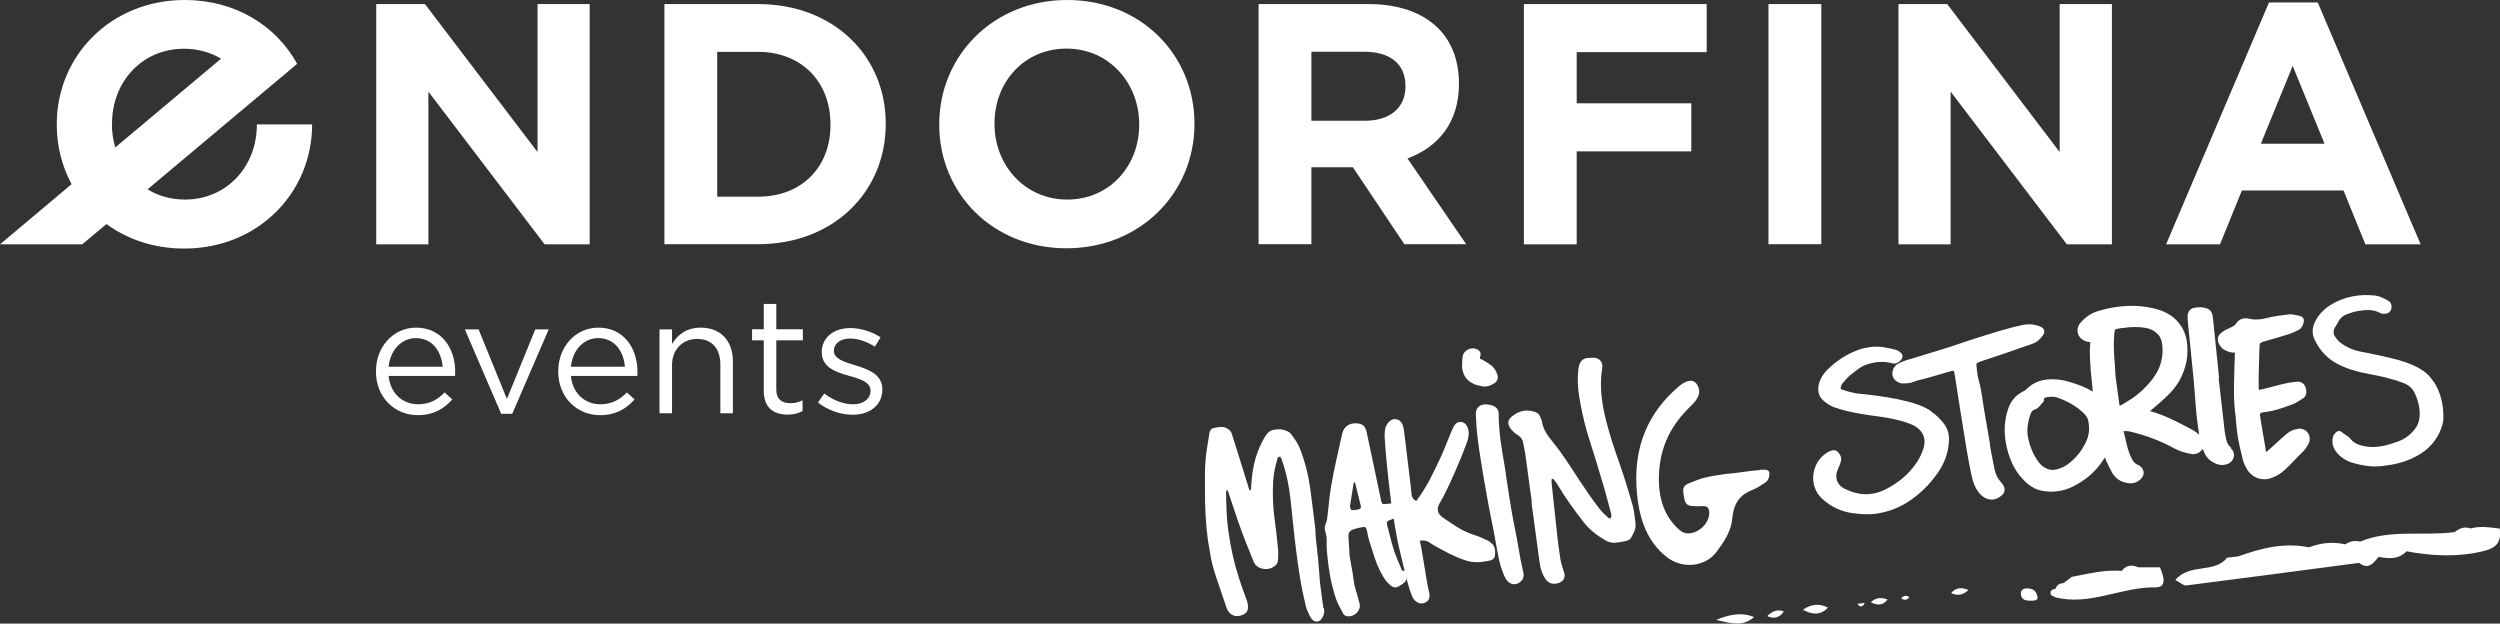 <?xml version="1.0" encoding="UTF-8"?>
<svg id="Layer_1" data-name="Layer 1" xmlns="http://www.w3.org/2000/svg" viewBox="0 0 183.66 45.81">
  <rect x="0" y="0" width="183.66" height="45.81" fill="#333333" stroke="none"/>
  <defs>
    <style>
      .cls-1 {
        fill: #fff;
      }
    </style>
  </defs>
  <path class="cls-1" d="M18.87,9.12v.05c0,3.02-2.17,5.49-5.29,5.49-1.03,0-1.96-.27-2.74-.75l10.99-9.22C20.3,1.9,17.3,0,13.58,0,8.13,0,4.17,4.11,4.17,9.12v.05c0,1.58.39,3.06,1.09,4.36L0,17.95h6.04l1.78-1.49c1.54,1.13,3.5,1.8,5.71,1.8,5.44,0,9.4-4.11,9.4-9.12h-4.06ZM8.23,9.12v-.05c0-3.02,2.17-5.49,5.29-5.49,1.02,0,1.94.27,2.72.73l-7.77,6.52c-.16-.54-.25-1.11-.25-1.71"/>
  <polygon class="cls-1" points="27.64 .3 31.22 .3 39.49 11.17 39.49 .3 43.32 .3 43.32 17.95 40.01 17.95 31.47 6.73 31.47 17.95 27.64 17.95 27.64 .3"/>
  <path class="cls-1" d="M48.81.3h6.88c5.55,0,9.38,3.81,9.38,8.77v.05c0,4.97-3.83,8.82-9.38,8.82h-6.88V.3ZM52.69,3.81v10.64h3c3.18,0,5.32-2.14,5.32-5.27v-.05c0-3.13-2.14-5.32-5.32-5.32h-3Z"/>
  <path class="cls-1" d="M69,9.17v-.05C69,4.11,72.96,0,78.4,0s9.35,4.06,9.35,9.07v.05c0,5.02-3.96,9.12-9.4,9.12s-9.35-4.06-9.35-9.07M83.69,9.17v-.05c0-3.02-2.22-5.55-5.34-5.55s-5.29,2.47-5.29,5.49v.05c0,3.02,2.22,5.55,5.34,5.55s5.29-2.47,5.29-5.49"/>
  <path class="cls-1" d="M92.46.3h8.07c2.24,0,3.98.63,5.14,1.79.98.98,1.51,2.37,1.51,4.03v.05c0,2.85-1.54,4.64-3.78,5.47l4.31,6.3h-4.54l-3.78-5.65h-3.05v5.65h-3.88V.3ZM100.28,8.87c1.89,0,2.97-1.01,2.97-2.5v-.05c0-1.66-1.16-2.52-3.05-2.52h-3.86v5.07h3.93Z"/>
  <polygon class="cls-1" points="111.95 .3 125.38 .3 125.38 3.83 115.83 3.83 115.83 7.59 124.25 7.59 124.25 11.12 115.83 11.12 115.83 17.95 111.95 17.95 111.95 .3"/>
  <rect class="cls-1" x="129.92" y=".3" width="3.88" height="17.64"/>
  <polygon class="cls-1" points="139.47 .3 143.05 .3 151.31 11.17 151.31 .3 155.15 .3 155.15 17.95 151.84 17.95 143.3 6.73 143.3 17.95 139.47 17.95 139.47 .3"/>
  <path class="cls-1" d="M166.69.18h3.58l7.56,17.77h-4.06l-1.61-3.96h-7.46l-1.61,3.96h-3.96L166.69.18ZM170.77,10.56l-2.34-5.72-2.34,5.72h4.69Z"/>
  <path class="cls-1" d="M27.62,27.29v-.02c0-1.77,1.25-3.2,2.95-3.2,1.82,0,2.87,1.45,2.87,3.25,0,.12,0,.19-.01.3h-4.88c.13,1.33,1.07,2.08,2.17,2.08.85,0,1.44-.35,1.94-.87l.57.51c-.62.69-1.37,1.16-2.54,1.16-1.69,0-3.07-1.3-3.07-3.2M32.52,26.94c-.1-1.12-.74-2.1-1.97-2.1-1.07,0-1.88.89-2,2.1h3.97Z"/>
  <polygon class="cls-1" points="34.15 24.2 35.16 24.2 37.24 29.31 39.32 24.2 40.31 24.2 37.63 30.4 36.82 30.4 34.15 24.2"/>
  <path class="cls-1" d="M41.01,27.29v-.02c0-1.77,1.25-3.2,2.95-3.2,1.82,0,2.87,1.45,2.87,3.25,0,.12,0,.19-.01.3h-4.88c.13,1.33,1.07,2.08,2.17,2.08.85,0,1.44-.35,1.94-.87l.57.51c-.62.69-1.37,1.16-2.54,1.16-1.69,0-3.07-1.3-3.07-3.2M45.91,26.94c-.1-1.12-.74-2.1-1.97-2.1-1.07,0-1.88.89-2,2.1h3.97Z"/>
  <path class="cls-1" d="M48.45,24.2h.92v1.07c.41-.67,1.05-1.2,2.11-1.2,1.49,0,2.36,1,2.36,2.47v3.82h-.92v-3.6c0-1.14-.62-1.86-1.7-1.86s-1.85.77-1.85,1.93v3.53h-.92v-6.16Z"/>
  <path class="cls-1" d="M56.11,28.72v-3.72h-.86v-.81h.86v-1.86h.92v1.86h1.95v.81h-1.95v3.6c0,.75.42,1.02,1.04,1.02.31,0,.57-.06.89-.21v.79c-.32.17-.67.26-1.11.26-.99,0-1.74-.49-1.74-1.74"/>
  <path class="cls-1" d="M60.09,29.57l.46-.66c.67.5,1.41.79,2.13.79s1.27-.38,1.27-.98v-.02c0-.62-.73-.86-1.54-1.08-.96-.27-2.04-.61-2.04-1.74v-.02c0-1.06.88-1.76,2.1-1.76.75,0,1.58.26,2.22.68l-.42.69c-.57-.37-1.23-.6-1.82-.6-.73,0-1.19.38-1.19.89v.02c0,.58.76.81,1.58,1.06.95.29,1.98.66,1.98,1.76v.02c0,1.17-.96,1.85-2.19,1.85-.88,0-1.86-.35-2.55-.91"/>
  <path class="cls-1" d="M163.92,32.91c-.19-.15-.31-.35-.37-.62-.05-.2-.09-.42-.12-.64-.11-1-.23-2.01-.34-3-.03-.29-.06-.57-.1-.86h.03s-.01-.14-.01-.14c-.04-.4-.08-.79-.12-1.19-.1-1.01-.21-2.06-.32-3.09-.05-.52-.23-.71-.74-.78-.19-.03-.4-.02-.65.03-.27.05-.46.28-.47.58,0,.15,0,.29.02.44v.03c.05.5.1.99.15,1.49.09.88.18,1.79.27,2.68.04.41.07.82.1,1.23.07.93.14,1.9.31,2.84,0,0,0,.02,0,.02-.02-.02-.05-.04-.08-.06-.11-.09-.21-.18-.34-.25-1-.54-2.04-1.1-3.19-1.42.12-.1.23-.2.35-.3.25-.21.5-.43.75-.66.35-.33.75-.74,1.03-1.23.56-.99.74-2.02.55-3.05-.09-.5-.3-.93-.63-1.31-.43-.5-1.01-.82-1.8-1-1.27-.3-2.59-.23-4.04.19-.5.15-.95.44-1.31.86-.21.24-.28.54-.19.82.09.28.33.49.65.57.04.01.08.02.12.02.03,0,.07.01.1.02.03,0,.04.01.03.05-.07.61-.02,1.22.02,1.81v.11c.03.3.06.61.09.9.02.23.05.47.07.71,0,.02,0,.04,0,.06,0,0-.02-.01-.03-.02-.45-.28-.94-.46-1.41-.61-.31-.1-.67-.21-1.06-.25-.65-.07-1.6-.07-2.34.68-.07.07-.17.14-.28.19-.55.27-.94.74-1.13,1.39-.23.74-.28,1.53-.14,2.33.19,1.12.59,2.01,1.25,2.72.45.48.89.75,1.39.85.36.07.72.09,1.07.05.43-.04.85-.17,1.25-.37.93-.47,1.63-1.08,2.14-1.85.05-.08.12-.17.19-.27,0,.02.02.05.03.08.02.05.04.1.06.16.03.07.07.14.1.21.11.23.22.47.35.69.24.41.62.66,1.14.74.39.06.72-.05.98-.33.13-.14.2-.32.18-.48-.02-.17-.11-.32-.27-.44-.03-.03-.08-.06-.13-.08-.28-.1-.42-.34-.54-.6-.19-.41-.29-.83-.39-1.28-.05-.2-.09-.41-.15-.61,0,0,0,0,.02,0,.02,0,.05,0,.07,0,.12,0,.23,0,.34.02,1.24.3,2.3.7,3.24,1.22.43.24.89.36,1.25.43.3.07.57-.01.79-.23.03-.03.06-.07.09-.1,0,0,.02-.02.02-.03.02.05.05.1.07.16.02.05.04.09.06.14.12.28.31.49.56.64.3.18.71.36,1.19.14.22-.1.38-.31.41-.56.03-.22-.05-.41-.21-.54M153,32.93c-.33.5-.69.89-1.1,1.18-.22.16-.47.28-.76.36-.45.13-.84.02-1.23-.35-.09-.09-.17-.2-.25-.32h0c-.3-.44-.52-.96-.65-1.54-.14-.59-.07-1.23.18-1.88.05-.14.13-.22.26-.28.02,0,.04-.02.06-.03.07-.03.16-.06.23-.13.1-.1.18-.2.27-.3.03-.04.07-.08.1-.12l.04-.04v-.06c0-.18.06-.23.35-.26h0c.27-.03.47-.01.65.05.74.26,1.35.61,1.86,1.08.33.31.42.5.45.98h0s0,0,0,0c.06.54-.09,1.07-.46,1.64M156.5,29.35c-.27.18-.49.32-.7.43-.04.02-.07.03-.07.03,0,0-.02-.03-.03-.08-.07-.51-.14-1.02-.21-1.52-.02-.15-.04-.31-.06-.46,0-.05-.01-.09-.02-.15,0-.02,0-.05,0-.07-.01-.26-.03-.52-.05-.77-.05-.65-.1-1.33-.05-1.99v-.07c.02-.26.03-.42.08-.48.05-.05.21-.08.47-.12h.1c.59-.1,1.15-.1,1.67-.01.36.06.65.21.89.46.18.19.28.42.32.72.12.91-.1,1.74-.63,2.47-.45.62-1.02,1.16-1.69,1.61"/>
  <path class="cls-1" d="M141.88,30.21c-.59-.39-1.24-.59-1.8-.73-1.03-.26-2.09-.4-3.1-.52-.08,0-.16-.02-.24-.02-.16-.02-.32-.03-.47-.06-.33-.07-.63-.15-.9-.24-.05-.02-.12-.05-.14-.1-.02-.05,0-.14.03-.2.04-.1.09-.18.15-.24.03-.03.06-.06.08-.09.14-.16.28-.32.44-.45.06-.05.12-.1.19-.15.31-.25.61-.49.98-.62.68-.23,1.28-.26,1.84-.12h.01c.05.02.12.03.18.04.24.01.53-.19.62-.43.07-.19-.08-.41-.37-.54h0s-.04-.02-.07-.03c-.65-.17-1.24-.3-1.87-.22h0c-.06.01-.11.02-.17.03-.13.02-.26.04-.4.07-.99.29-1.89.83-2.66,1.61-.27.28-.46.58-.56.91-.16.53-.07.97.27,1.29.26.24.57.43.85.53.52.18,1.09.32,1.69.43.4.08.82.13,1.21.19.36.05.74.1,1.1.17.5.09,1.16.23,1.78.52.52.24,1.03.82.76,1.68-.13.43-.33.83-.6,1.2-.54.75-1.24,1.34-2.15,1.81-1.01.52-2.01.5-3.08-.04-.53-.27-.72-.82-.48-1.38.01-.03.03-.06.04-.09.07-.16.14-.32.19-.49.08-.26-.01-.54-.24-.75-.22-.2-.47-.07-.64,0-.01,0-.03.01-.04.02-.03.02-.06.03-.08.05,0,0-.02.01-.03.02-.55.34-.92.95-.99,1.63-.06.66.17,1.3.64,1.73.64.59,1.35.93,2.19,1.06.61.09,1.14.11,1.63.07.05,0,.09-.01.14-.02.82-.11,1.59-.39,2.3-.83.85-.54,1.61-1.26,2.24-2.16.52-.74.8-1.55.83-2.42.02-.43-.11-.86-.37-1.2-.27-.36-.6-.67-.96-.91"/>
  <path class="cls-1" d="M178.77,28.03c-.22-.34-.48-.61-.8-.82-.5-.33-1.08-.57-1.8-.77-.96-.26-1.94-.45-2.81-.62-.5-.1-.96-.3-1.41-.63-.21-.16-.36-.37-.51-.64,0-.02,0-.08,0-.11,0-.02,0-.05,0-.07,0-.17.08-.3.18-.45.05-.08.1-.16.14-.24.14-.3.37-.5.68-.61l.06-.02c.25-.09.51-.17.77-.21.53-.08,1.08-.13,1.6.16.1.06.23.05.32.05.24,0,.42-.14.48-.35.07-.25-.03-.51-.22-.61l-.06-.03c-.28-.15-.57-.31-.91-.35-1.13-.12-2.16.08-3.06.57-.61.34-1.05.77-1.33,1.32-.24.47-.26.92-.04,1.37.38.8.95,1.39,1.68,1.77.65.34,1.39.57,2.32.74.7.13,1.61.31,2.5.65.38.14.66.38.82.7.28.57.41,1.14.39,1.7-.02.34-.11.63-.27.87-.32.47-.75.81-1.26,1.01-.4.15-.75.26-1.07.33-.58.13-1.13.13-1.64,0-.39-.1-.65-.25-.82-.47-.12-.16-.27-.25-.42-.35-.09-.06-.17-.11-.25-.18-.12-.11-.3-.1-.42.02-.01.01-.02.02-.03.03-.07.07-.15.16-.18.27-.11.42-.03.82.24,1.15.29.37.69.63,1.13.77.81.24,1.5.33,2.1.27.06,0,.12-.01.18-.02.84-.09,1.52-.27,2.14-.55.98-.45,1.64-1.07,2.03-1.92.13-.29.27-.63.28-1,.02-1.06-.21-1.94-.7-2.71"/>
  <path class="cls-1" d="M168.84,31.51c-.31.03-.59.14-.84.35-.26.22-.51.45-.75.67-.11.1-.22.2-.33.3-.03.03-.07.06-.1.09-.11.1-.22.2-.33.29-.01-.02-.02-.04-.02-.04-.03-.2-.07-.4-.1-.6-.12-.67-.23-1.36-.34-2.04-.01-.07,0-.12.02-.16.04-.05.13-.07.2-.08.76-.07,1.48-.33,2.17-.59h.01c.21-.08.4-.21.59-.33.05-.03.11-.07.16-.1.25-.16.32-.46.19-.83-.1-.27-.34-.43-.63-.4-.34.03-.63.08-.9.14-.32.07-.64.16-.95.24-.27.07-.56.14-.84.21-.05.01-.08,0-.09,0-.01,0-.03-.04-.03-.1,0-.06,0-.11,0-.17,0-.03,0-.06,0-.09v-.65c.02-.62.03-1.24.05-1.86,0-.05,0-.11.01-.17,0-.07.01-.15.01-.23,0-.1.03-.17.19-.23.04-.02.09-.03.15-.05.18-.05.35-.1.53-.15.41-.12.83-.24,1.24-.37.22-.07.44-.17.64-.27.03-.01.06-.03.09-.04.18-.08.3-.24.37-.47.04-.13.07-.27,0-.4-.08-.13-.23-.17-.37-.2-.04,0-.07-.02-.11-.02-.19-.04-.39-.09-.59-.06-.48.05-1.03.12-1.56.25-.53.14-.95.16-1.36.06-.39-.09-.73.03-.94.35-.1.15-.24.23-.41.3-.24.1-.45.21-.62.33-.19.14-.3.3-.32.48-.02.21.06.42.28.68.06.07.14.12.22.16.19.1.43.21.72.19.02,0,.03,0,.03,0,0,0,0,.03,0,.06,0,.14,0,.28-.01.41,0,.17-.01.36-.02.53,0,.14,0,.29-.01.43-.03,1.08-.06,2.2.09,3.2.02.19.04.37.05.55.03.38.06.7.12,1.03.1.59.25,1.19.38,1.7.06.23.17.45.28.64.3.53.86.81,1.43.75.11-.01.21-.03.32-.07.34-.11.63-.27.87-.47.33-.27.62-.58.91-.88.18-.19.37-.39.57-.58.16-.15.28-.34.39-.52.17-.28.18-.58.02-.84-.11-.18-.33-.38-.76-.35"/>
  <path class="cls-1" d="M146.54,34.56c-.09-.43-.17-.86-.25-1.29-.02-.12-.04-.23-.06-.35-.02-.08-.03-.17-.04-.26,0-.08-.02-.16-.03-.24-.12-.69-.24-1.42-.39-2.25-.04-.22-.07-.45-.1-.66-.08-.53-.16-1.07-.31-1.6-.07-.24-.1-.5-.13-.75-.03-.23-.05-.4-.02-.46.03-.05.18-.1.4-.18h0c.55-.18,1.2-.4,1.85-.62.27-.09.54-.19.8-.28.34-.12.7-.24,1.04-.36.31-.1.56-.31.79-.64.1-.15.1-.27.08-.35-.02-.08-.09-.19-.26-.27-.37-.16-.76-.21-1.17-.15h0c-.09.02-.17.04-.26.05-.19.04-.38.08-.57.13-1.4.37-2.8.83-4.15,1.28l-.38.13c-.65.21-1.32.42-1.97.61-.42.13-.85.26-1.28.39-.27.08-.49.18-.69.28-.32.17-.5.59-.39.93.1.31.45.54.8.52h.01c.24-.01.49-.02.75-.13.16-.07.33-.11.51-.15.09-.02.18-.04.28-.07.25-.07.5-.14.74-.21.09-.03.19-.05.28-.08.1-.03.2-.06.3-.09.23-.07.48-.14.71-.2.04-.01.1-.01.13.07.01.04.02.08.03.14.05.32.1.64.15.97.09.57.18,1.16.27,1.73.17,1.07.33,2.04.49,3.03.12.68.23,1.27.35,1.81.11.51.28.9.54,1.22.28.35.66.52,1.02.49.12-.01.24-.05.35-.11.19-.1.46-.27.5-.54.03-.19-.05-.39-.25-.61-.24-.26-.39-.55-.47-.91"/>
  <path class="cls-1" d="M129.27,34.54c-.82.04-1.72.24-2.44.27-1.59.22-1.85.33-2.72.68-.56.22-.49.47-.38,1.11.11.69.57.55.95.59.19.02.39-.03.59,0,.24.04.31.28.3.54-.06,1.05-1.42,1.85-2.13,1.25-1.17-.98-1.62-2.37-1.57-4.02.06-2.23.99-3.84,2.35-5.14.61-.58.75-1.03.49-1.51-.24-.45-.73-.47-1.36.06-2.21,1.88-3.42,4.4-3.09,7.87.17,1.92.76,3.55,2.17,4.67,1.13.9,2.83.77,3.69-.39.52-.7,1.06-1.49,1.14-2.43.11-1.27.69-1.81,1.57-2.14.29-.11.56-.32.84-.49.14-.09.24-.22.29-.42.13-.56-.16-.55-.67-.53"/>
  <path class="cls-1" d="M109.42,39.77c-.37-.18-.73-.35-1.12-.47-.93-.3-1.42-.69-2.26-1.25-.42-.28-.57-.61-.23-1.17.55-.91,1.55-3.25,1.92-4.28.12-.32.21-.63.15-.97-.05-.26-.16-.51-.41-.6-.3-.11-.53.04-.68.31-.14.25-.77,1.88-.9,2.14-.54,1.16-1.08,2.33-1.85,3.33-.41-.2-.33-.58-.38-.89-.08-.55-.44-3.81-.53-4.36-.06-.37-.2-.74-.62-.77-.36-.03-.71.35-.77.84-.02.15-.02.3-.02.45.06,1.09.25,3.07.49,4.9-.14.02-.28.04-.42.05-.23.03-.28-.02-.33-.26-.13-.62-.26-1.24-.39-1.86-.22-1.06-.45-2.11-.67-3.16-.1-.46-.3-.63-.77-.65-.51-.03-.9.25-1.02.74-.1.4-.18.8-.27,1.2-.27,1.22-.55,2.43-.69,3.67-.05.48-.09.96-.16,1.44-.03.22-.17.42-.17.64,0,.21.11.43.13.65.03.29,0,.59.02.89.09,1.25.28,2.48.68,3.67.12.37.34.7.51,1.05.08.17.24.23.42.23.46,0,.92-.45.8-.93-.03-.13-.07-.25-.1-.38-.1-.43-.28-.85-.33-1.29-.07-.59-.19-1.17-.3-1.81-.03-.45-.06-.95-.09-1.45-.02-.26.1-.44.34-.52.24-.09.5-.14.76-.19.1-.02.18.04.21.14.03.07.06.14.07.21.08.56.29,1.08.45,1.61.18.61.42,1.2.75,1.74.12.2.28.4.46.55.33.27.47.25.84,0,.02-.01.03-.02.04-.03.03-.02.06-.04.09-.05-.01-.28-.02-.68-.03-.91-.04-.02-.06-.08-.07-.12-.2-.48-.41-.95-.57-1.44-.17-.51-.28-1.03-.42-1.55-.02-.07-.05-.14-.06-.21-.08-.32-.04-.37.28-.48.06-.02.12-.05.19-.07.14.94.29,1.77.44,2.34.15.56.69,3.17,1.03,3.58.25.31.59.41.91.21.32-.19.28-.56.18-.89-.13-.45-.49-3.09-.65-3.61.51-.12.76.18,1.05.34.87.47,1.39.79,2.32,1.1.53.18,1.05.15,1.58.05.26-.05.55-.08.58-.46.03-.39-.02-.75-.4-.94M99.76,37.44c-.07.01-.15.02-.22.02,0,0,0,0,0,.01-.07,0-.15.02-.22,0-.04,0-.09-.06-.11-.1-.02-.07-.04-.15-.03-.22.08-.55.17-1.1.26-1.64,0-.03.04-.06.06-.09.02.03.05.05.06.08.13.54.27,1.08.4,1.62.05.2,0,.28-.2.31"/>
  <path class="cls-1" d="M97.22,44.68c-.08-.63-.17-1.25-.25-1.88-.02-.13-.02-.26-.03-.39-.03-.43-.06-.85-.1-1.28-.05-.52-.12-1.03-.17-1.55-.03-.26-.03-.52-.04-.72-.13-1.02-.24-1.98-.37-2.94-.14-1.02-.39-2-.76-2.96-.15-.39-.39-.71-.63-1.04-.04-.06-.09-.12-.15-.16-.35-.22-.72-.26-1.13-.19-.35.06-.54.31-.7.58-.59,1-.86,2.09-.95,3.23-.02.19-.02.37-.04.56,0,.04-.05.07-.07.11-.02-.03-.05-.06-.06-.09-.27-.87-.54-1.74-.81-2.61-.15-.5-.32-.99-.47-1.49-.05-.18-.17-.28-.32-.37-.3-.19-.61-.12-.92-.07-.23.04-.37.16-.4.39-.1.68-.24,1.36-.29,2.04-.06.72-.04,1.45-.04,2.17,0,1.21.05,2.42.21,3.62.03.24.09.47.12.71.1.76.3,1.49.55,2.22.23.69.47,1.37.7,2.06.19.57.7.79,1.23.52.03-.02.07-.03.1-.05.14-.08.21-.2.24-.36.04-.27-.02-.51-.12-.76-.39-1.04-.75-2.1-.99-3.19-.13-.58-.23-1.17-.32-1.76-.14-.96-.15-1.93-.17-2.9,0-.04.05-.09.08-.13.02.03.05.05.06.08.34.99.65,1.98,1.01,2.96.26.73.58,1.45.86,2.18.22.6.93.69,1.36.49.26-.12.46-.31.45-.64,0-.24.03-.48,0-.72-.07-.7-.14-1.41-.24-2.11-.14-.96-.17-1.92-.12-2.89.03-.56.16-1.1.31-1.64.01-.05.04-.11.08-.14.03-.02.12-.02.14,0,.05.05.07.13.1.2.34.95.54,1.93.65,2.94.2,1.92.38,3.85.7,5.76.11.68.25,1.35.41,2.02.06.27.19.52.31.77.11.22.3.44.55.4.27-.04.4-.31.48-.57.02-.07.02-.15.02-.22,0-.07-.01-.15-.02-.22"/>
  <path class="cls-1" d="M119.93,37.1c-.28-1-.59-2-.93-2.98-.38-1.09-.76-2.18-1.03-3.3-.31-1.25-.48-2.52-.26-3.81.07-.43-.25-.69-.53-.72-.2-.02-.41,0-.61.02-.29.04-.46.23-.55.49-.04.12-.05.25-.07.38-.1.84,0,1.67.16,2.5.17.91.39,1.82.68,2.7.37,1.15.72,2.31,1.06,3.47.18.62.34,1.26.51,1.89.01.05.02.11.02.17-.01.06-.04.13-.08.18-.01.02-.11-.01-.14-.04-.23-.22-.47-.43-.66-.68-.51-.66-.99-1.35-1.45-2.05-.63-.97-1.24-1.95-1.97-2.84-.38-.47-.73-.94-.81-1.56,0-.07-.07-.13-.09-.2-.07-.32-.3-.45-.59-.51-.55-.13-1.02,0-1.46.34-.31.23-.41.48-.24.8.07.14.19.27.31.39.11.1.24.18.36.26.2.13.3.32.34.55.04.26.11.51.15.77.17,1.2.33,2.4.49,3.6h-.03c.2,1.48.4,2.96.6,4.43.05.39.17.77.37,1.1.26.43.63.54,1.1.35.3-.12.43-.41.33-.72-.1-.34-.22-.67-.28-1.02-.1-.61-.17-1.22-.24-1.83-.14-1.24-.27-2.48-.4-3.72-.01-.11,0-.22,0-.33.17-.03.2.14.29.22.05.05.09.12.13.18.58.98,1.24,1.9,1.94,2.79.45.57,1,.99,1.62,1.34.22.13.45.18.7.16.28-.02.55-.07.82-.14.12-.03.27-.11.32-.2.19-.34.4-.68.34-1.1-.06-.44-.09-.9-.21-1.32"/>
  <path class="cls-1" d="M111.69,41.01c-.09-.49-.17-.99-.26-1.48-.12-.66-.27-1.31-.38-1.97-.14-.82-.26-1.65-.39-2.48-.04-.28-.07-.55-.12-.83-.21-1.19-.41-2.38-.44-3.59,0-.07,0-.15,0-.22.01-.35-.18-.55-.49-.66-.12-.04-.25-.06-.38-.07-.51-.04-.83.24-.81.75.03.65.07,1.3.16,1.94.11.87.26,1.73.4,2.59.12.73.26,1.47.39,2.2.11.6.24,1.2.36,1.81.11.6.21,1.21.33,1.81.1.51.23,1.02.45,1.49.06.13.13.27.23.38.31.33.7.32,1.02,0,.17-.18.21-.39.15-.62-.07-.34-.15-.69-.22-1.03"/>
  <path class="cls-1" d="M108.24,28.2c.19.08.4.12.6.17.35.08.66-.03.95-.22.2-.13.29-.37.22-.59-.09-.3-.24-.57-.5-.75-.18-.13-.38-.24-.57-.36-.06-.04-.14-.04-.19-.09-.08-.07,0-.15.01-.23.04-.19-.02-.33-.18-.43-.45-.27-1.06,0-1.13.51-.04.26-.03.53-.04.79.07.57.33.96.82,1.18"/>
  <path class="cls-1" d="M103.06,41.92s.16,0,.17.04c.02.03.4.7-.28.95-.68.26-.1-.93-.1-.93,0,0,.15-.06.2-.05"/>
  <path class="cls-1" d="M159.81,42.61c.37.19.6.42.8.4,4.24-.54,8.47-1.1,12.7-1.66.7.55,1.05,0,1.44-.44.73.13,1.46.21,2.04-.41,1.89.35,3.77.45,5.68-.02.99-.24,1.3-.73,1.17-1.65-.71-.08-1.42-.21-2.13-.01-.45-.15-.83-.02-1.18.27-2.31.31-4.7-.23-6.95.7-.39-.1-.75-.03-1.08.2-.91-.2-1.8-.12-2.67.22-1.8-.37-3.5.05-5.18.66-.28.03-.56.07-.84.1-.91,1.19-2.76.37-3.81,1.65M171.23,40.57s.06,0,.08,0c-.03,0-.06,0-.08,0M171.06,40.56c-.06,0-.11,0-.17-.01.06,0,.12.01.17.01M128.86,45.33c-.88.78-1.83.41-2.78.21.9-.37,1.82-.6,2.78-.21M134.29,44.64c-.57.6-1.2.51-1.84.15.59-.4,1.2-.49,1.84-.15M131.05,44.92c-.31.45-.72.58-1.22.34.34-.34.73-.53,1.22-.34M144.61,43.34c-.37.37-.79.46-1.27.23.36-.44.8-.42,1.27-.23M138.67,44.04c-.34.47-.77.43-1.23.21.36-.38.79-.36,1.23-.21M136.99,44.29c-.14.3-.32.37-.54.07.18-.02.36-.05.54-.07M140.27,43.88c-.18.22-.38.24-.6.07.18-.21.38-.25.6-.07M148.94,43.23c.36,0,.66.12.75.67.02.22-.26.23-.49.23-.34,0-.7-.03-.74-.48-.03-.32.21-.43.48-.43M151.02,43.24c.09-.29.31-.39.59-.41.2-.15.4-.3.59-.45,1.21-.23,2.42-.54,3.67-.44.34-.44.76-.47,1.23-.26.53,0,1.05,0,1.58,0,.24.58.57,1.48-.32,1.47-2.5-.05-4.83,1.38-7.36.73-.12-.07-.31-.12-.34-.22-.09-.26.12-.36.33-.41h0"/>
</svg>
